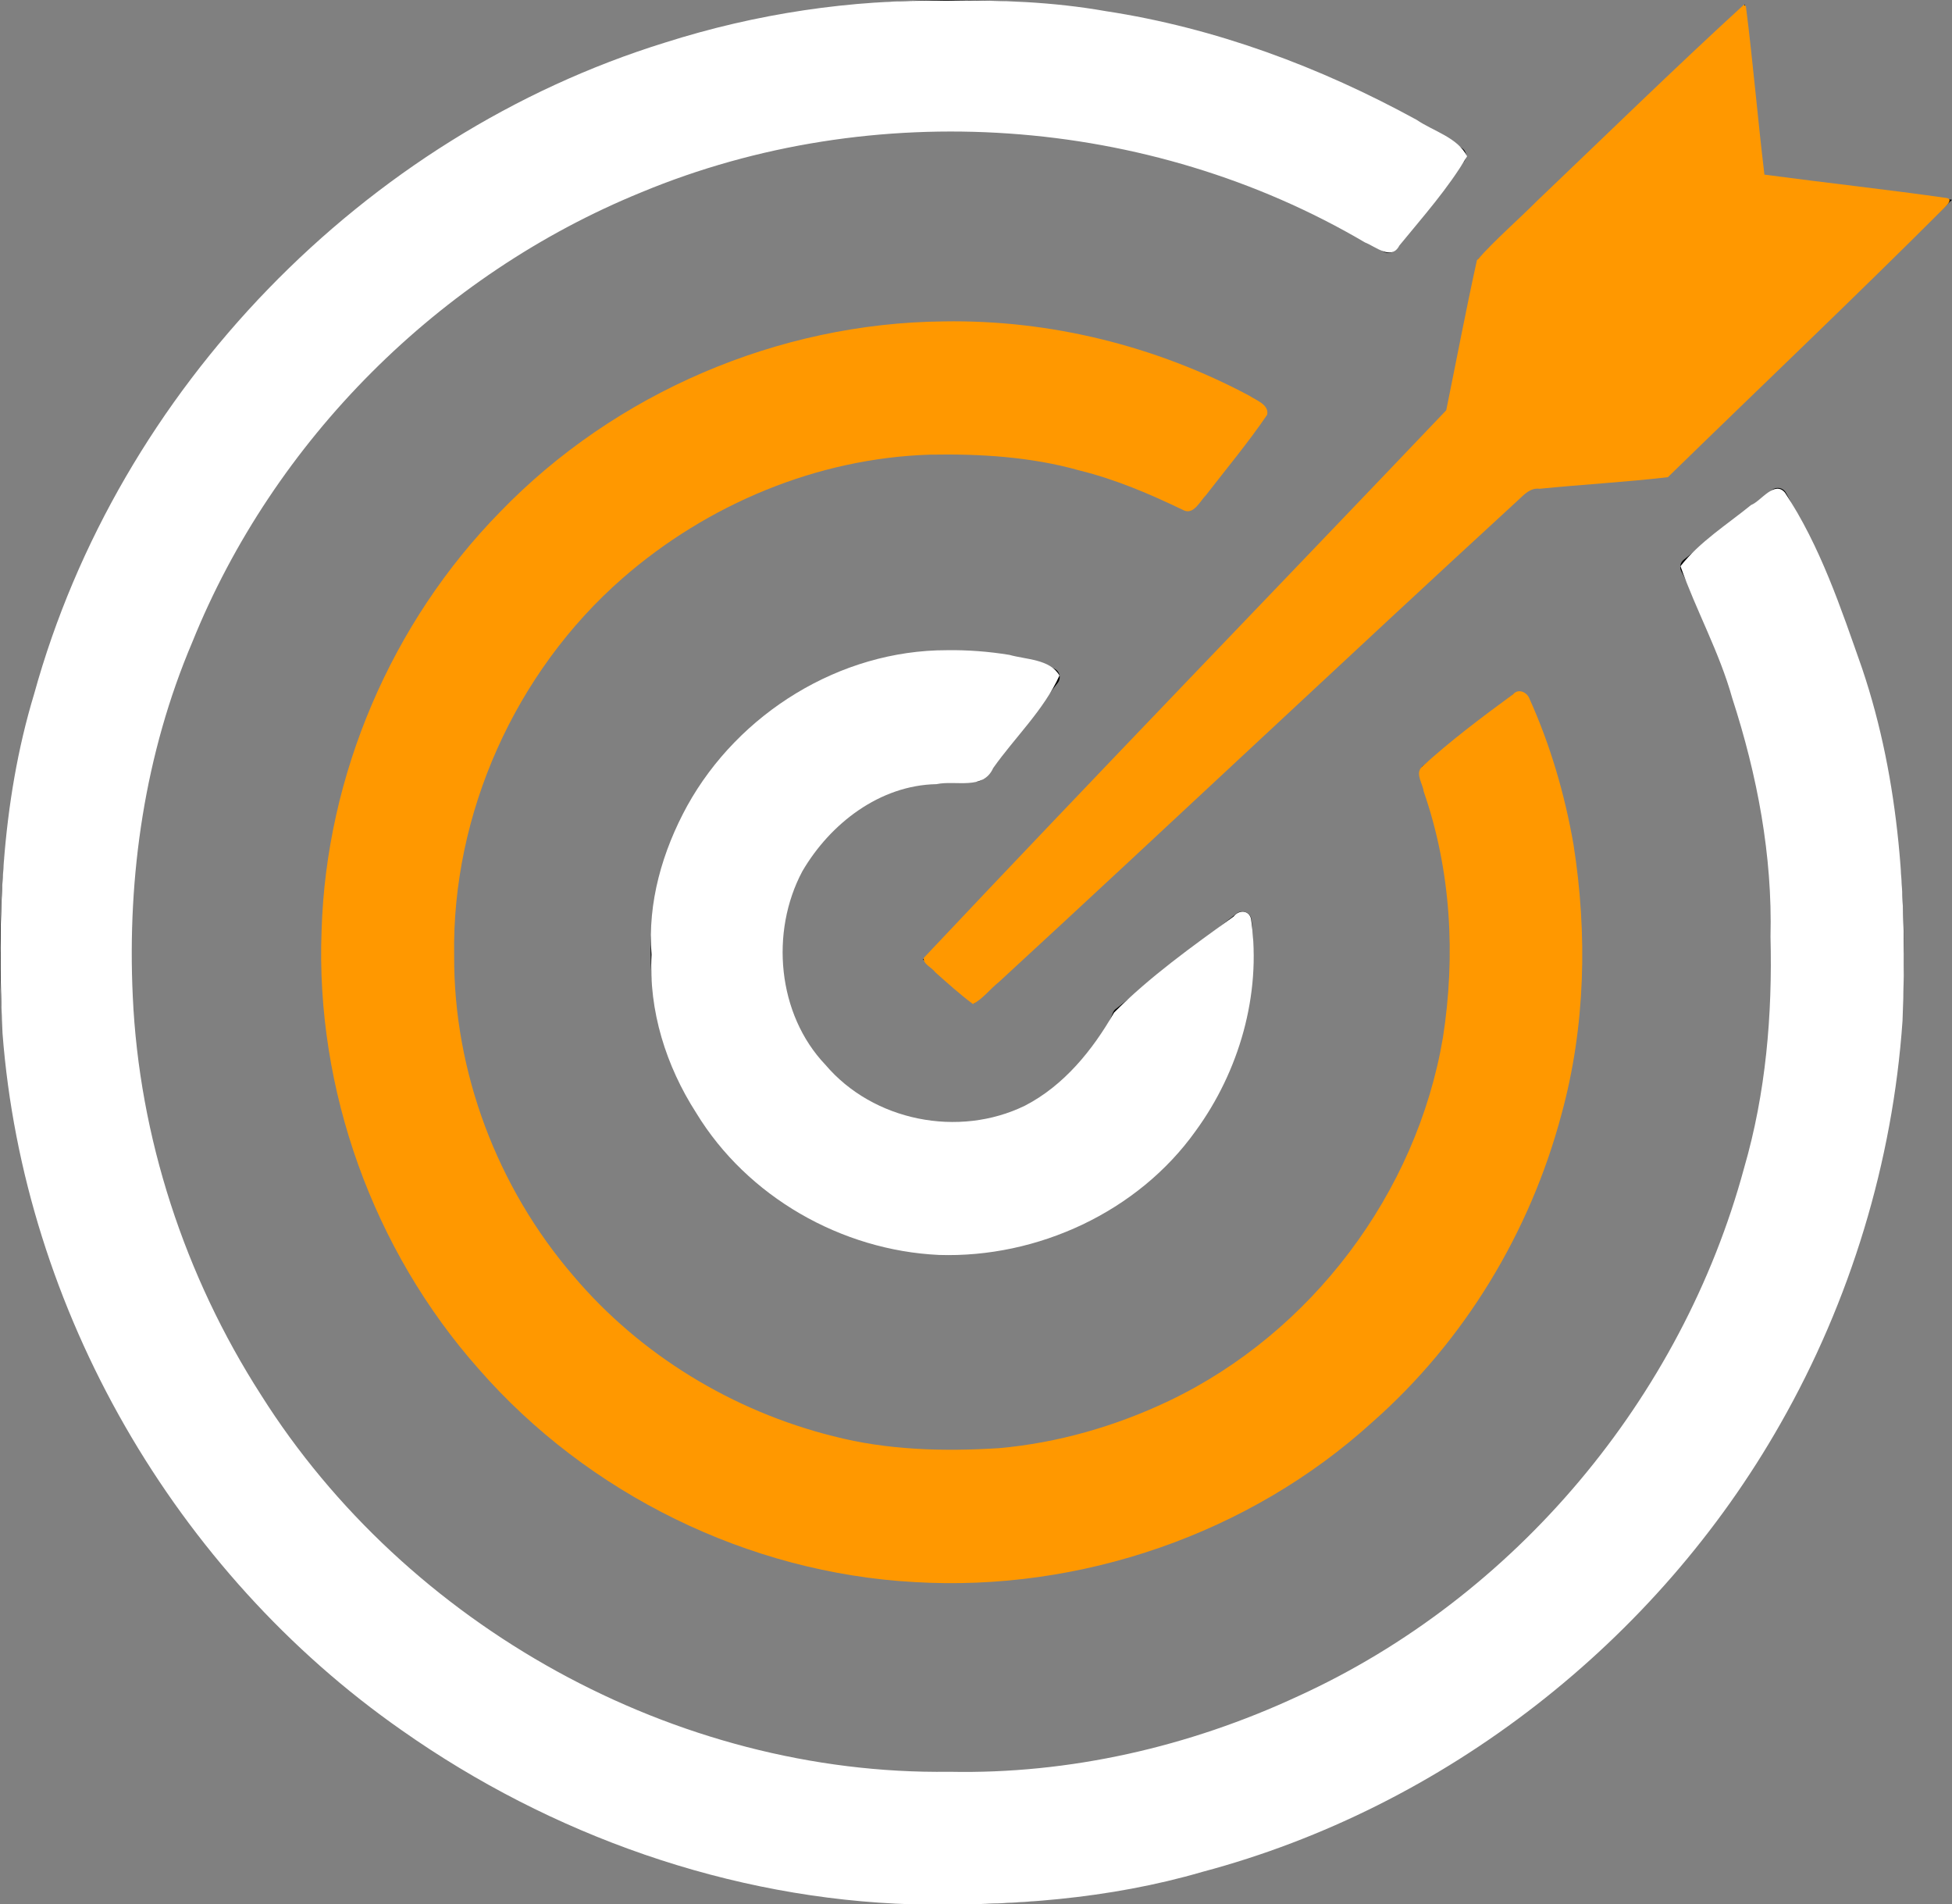 <?xml version="1.0" encoding="UTF-8" standalone="no"?>
<svg
   version="1.1"
   id="Layer_1"
   x="0px"
   y="0px"
   width="122.88px"
   height="119.853px"
   viewBox="0 0 122.88 119.853"
   enable-background="new 0 0 122.88 119.853"
   xml:space="preserve"
   sodipodi:docname="target-icon.svg"
   inkscape:version="1.4 (86a8ad7, 2024-10-11)"
   xmlns:inkscape="http://www.inkscape.org/namespaces/inkscape"
   xmlns:sodipodi="http://sodipodi.sourceforge.net/DTD/sodipodi-0.dtd"
   xmlns="http://www.w3.org/2000/svg"
   xmlns:svg="http://www.w3.org/2000/svg"><rect x="0" y="0" width="122.88" height="119.853" fill="#808080" stroke="none"/><defs
     id="defs1" /><sodipodi:namedview
     id="namedview1"
     pagecolor="#505050"
     bordercolor="#ffffff"
     borderopacity="1"
     inkscape:showpageshadow="0"
     inkscape:pageopacity="0"
     inkscape:pagecheckerboard="1"
     inkscape:deskcolor="#d1d1d1"
     inkscape:zoom="4.868464"
     inkscape:cx="33.17268"
     inkscape:cy="64.394027"
     inkscape:window-width="2560"
     inkscape:window-height="1369"
     inkscape:window-x="1912"
     inkscape:window-y="-8"
     inkscape:window-maximized="1"
     inkscape:current-layer="Layer_1" /><g
     id="g1"><path
       d="M59.927,0h0.009v0.002c5.902,0.001,11.606,0.855,16.99,2.446c0.861,0.254,1.73,0.534,2.605,0.836 c4.428,1.532,8.614,3.565,12.491,6.029c0.273,0.173,0.354,0.535,0.182,0.808c-0.018,0.027-0.039,0.054-0.06,0.078l-4.288,5.498 c-0.19,0.244-0.536,0.296-0.788,0.125l-0.01-0.006c-1.09-0.673-2.216-1.31-3.372-1.909c-1.165-0.602-2.349-1.16-3.55-1.669 l-0.002-0.001v0.001c-6.206-2.633-13.035-4.09-20.208-4.09h-0.006V8.146c-7.146,0-13.958,1.451-20.152,4.071 c-1.012,0.428-2.005,0.886-2.975,1.371c-5.007,2.504-9.555,5.801-13.48,9.726l-0.004,0.004l-0.027,0.025 c-1.302,1.304-2.535,2.677-3.692,4.113c-1.164,1.445-2.255,2.956-3.262,4.524c-5.177,8.06-8.181,17.652-8.181,27.946v0.006H8.145 c0,7.146,1.451,13.958,4.071,20.152c0.428,1.013,0.886,2.005,1.371,2.975c2.504,5.006,5.801,9.555,9.727,13.48l0.004,0.004 l0.022,0.023c1.304,1.303,2.679,2.537,4.116,3.695c1.445,1.165,2.956,2.255,4.525,3.262c8.06,5.177,17.653,8.181,27.946,8.181 h0.006v0.003c7.148-0.001,13.958-1.451,20.152-4.071c1.013-0.428,2.005-0.886,2.975-1.371c5.007-2.504,9.556-5.801,13.48-9.726 l0.005-0.005l0.03-0.029c1.3-1.303,2.532-2.674,3.688-4.108c1.165-1.445,2.255-2.957,3.262-4.525 c5.178-8.06,8.181-17.652,8.181-27.945v-0.01h0.003c-0.001-4.319-0.532-8.521-1.533-12.537c-0.166-0.669-0.341-1.318-0.523-1.946 c-0.962-3.307-2.247-6.479-3.814-9.478c-0.136-0.259-0.058-0.573,0.172-0.741l5.541-4.381c0.252-0.2,0.619-0.157,0.818,0.096 c0.018,0.022,0.033,0.046,0.046,0.07L112.418,31l0.004,0.008l0.006,0.012l0.001,0c0.661,1.198,1.285,2.425,1.866,3.676 c0.582,1.252,1.121,2.525,1.615,3.814c2.547,6.652,3.943,13.874,3.943,21.418v0.006h-0.002c-0.001,8.271-1.679,16.154-4.711,23.321 c-0.491,1.163-1.021,2.312-1.588,3.443c-2.903,5.805-6.717,11.069-11.251,15.604l-0.004,0.004l-0.022,0.02 c-1.512,1.511-3.105,2.94-4.771,4.283c-1.673,1.349-3.421,2.609-5.234,3.774c-9.33,5.992-20.433,9.471-32.344,9.471h-0.006v-0.002 c-8.271-0.001-16.154-1.679-23.321-4.711c-1.163-0.491-2.312-1.022-3.444-1.589c-5.804-2.902-11.069-6.717-15.604-11.25 l-0.004-0.005l-0.028-0.029c-1.508-1.51-2.935-3.1-4.275-4.763c-1.348-1.673-2.609-3.421-3.773-5.234 C3.479,82.939,0,71.837,0,59.927V59.92h0.002c0.001-8.271,1.679-16.153,4.71-23.321c0.492-1.163,1.022-2.311,1.589-3.444 c2.902-5.804,6.717-11.068,11.25-15.603l0.004-0.004l0.026-0.023c1.51-1.509,3.103-2.938,4.766-4.279 c1.674-1.348,3.421-2.609,5.235-3.773C36.915,3.478,48.017,0,59.927,0L59.927,0z M93.067,16.299l16.77-16.024l1.117,10.807 l11.926,1.491l-17.958,17.401l-8.738,0.75L61.316,63.154l-3.213-2.767l33.027-34.5L93.067,16.299L93.067,16.299z M59.927,40.958 h0.015v0.002c1.128,0.001,2.226,0.098,3.283,0.284c0.123,0.022,0.297,0.055,0.517,0.1h0.003l0,0c0.88,0.18,1.742,0.423,2.579,0.723 c0.304,0.108,0.462,0.442,0.353,0.746c-0.021,0.06-0.053,0.114-0.09,0.162l0.001,0.001l-4.681,6.004 c-0.131,0.169-0.339,0.244-0.538,0.218V49.2l-0.027-0.004v0.001l-0.208-0.025l-0.018-0.003l-0.18-0.019l-0.015-0.002 c-0.312-0.027-0.643-0.042-0.994-0.042h-0.006v-0.003c-1.491,0.001-2.915,0.305-4.209,0.853c-0.214,0.091-0.422,0.187-0.621,0.286 c-1.042,0.521-1.992,1.21-2.815,2.033l-0.004,0.004l-0.027,0.024c-0.264,0.266-0.514,0.547-0.75,0.84 c-0.243,0.301-0.471,0.618-0.682,0.946c-1.08,1.682-1.706,3.687-1.706,5.837v0.006h-0.003c0.001,1.493,0.305,2.916,0.853,4.209 c0.091,0.215,0.187,0.423,0.286,0.621c0.521,1.043,1.211,1.992,2.033,2.814l0.004,0.005l0.024,0.025 c0.266,0.264,0.547,0.516,0.84,0.751c0.301,0.243,0.618,0.472,0.946,0.683c1.683,1.079,3.688,1.706,5.837,1.706h0.006v0.002 c1.493,0,2.917-0.304,4.209-0.852c0.215-0.091,0.422-0.187,0.621-0.286c1.043-0.522,1.992-1.211,2.814-2.034l0.005-0.005 l0.02-0.019c0.146-0.147,0.288-0.296,0.419-0.443s0.268-0.312,0.408-0.49c0.678-0.86,1.229-1.824,1.621-2.861 c0.045-0.121,0.126-0.219,0.227-0.284l7.564-5.982c0.253-0.2,0.619-0.157,0.819,0.096c0.07,0.089,0.109,0.192,0.121,0.297h0.003 l0.005,0.045l0.002,0.031l0.024,0.25v0.007h0.002l0.022,0.272v0.005c0.035,0.48,0.055,0.957,0.055,1.431v0.006h-0.003 c-0.001,2.617-0.532,5.111-1.491,7.379c-0.154,0.365-0.323,0.729-0.503,1.09c-0.921,1.839-2.127,3.506-3.56,4.938l-0.004,0.004 l-0.032,0.027c-0.472,0.47-0.968,0.917-1.485,1.334c-0.53,0.426-1.084,0.826-1.656,1.193c-2.954,1.896-6.466,2.997-10.234,2.997 h-0.006v-0.003c-2.617-0.001-5.111-0.532-7.378-1.491c-0.365-0.154-0.73-0.323-1.09-0.503c-1.839-0.921-3.506-2.127-4.938-3.559 l-0.004-0.004l-0.033-0.036c-0.468-0.471-0.912-0.966-1.328-1.482c-0.427-0.53-0.826-1.083-1.194-1.656 c-1.896-2.953-2.997-6.466-2.997-10.233V59.92h0.002c0.001-2.616,0.533-5.11,1.491-7.377c0.155-0.365,0.323-0.729,0.503-1.09 c0.919-1.836,2.125-3.502,3.559-4.936l0.001-0.001l-0.001-0.001l0.004-0.004c0.475-0.474,0.982-0.929,1.518-1.361 c0.53-0.427,1.083-0.826,1.656-1.194C52.647,42.059,56.161,40.958,59.927,40.958L59.927,40.958z M60.92,49.148 c-0.307-0.038-0.531-0.31-0.512-0.618L60.92,49.148L60.92,49.148z M59.927,20.31h0.01v0.002c3.544,0.001,6.977,0.467,10.238,1.338 c0.531,0.142,1.059,0.295,1.582,0.459c2.685,0.838,5.251,1.958,7.661,3.323c0.28,0.159,0.379,0.516,0.22,0.796 c-0.015,0.024-0.03,0.049-0.048,0.071l-0.003,0.003l-4.344,5.572c-0.182,0.232-0.505,0.29-0.753,0.147l-0.014-0.007 c-0.588-0.307-1.201-0.604-1.838-0.884c-0.641-0.283-1.285-0.543-1.931-0.779c-3.359-1.226-6.991-1.895-10.781-1.895h-0.006v-0.002 c-4.343,0-8.482,0.883-12.247,2.475c-0.594,0.252-1.198,0.531-1.808,0.835l-0.046,0.021c-3.023,1.519-5.771,3.514-8.146,5.888 l-0.004,0.004L37.646,37.7c-0.787,0.789-1.534,1.623-2.235,2.493c-0.707,0.878-1.37,1.797-1.982,2.75 c-3.145,4.898-4.97,10.728-4.97,16.983v0.006h-0.002c0,4.343,0.883,8.483,2.475,12.247c0.26,0.616,0.539,1.22,0.833,1.808 c1.521,3.041,3.525,5.805,5.911,8.191l0.004,0.004c0.802,0.803,1.643,1.559,2.515,2.261c0.878,0.707,1.797,1.37,2.75,1.982 c4.898,3.146,10.729,4.97,16.983,4.97h0.006v0.002c4.343,0,8.483-0.882,12.248-2.474c0.616-0.261,1.22-0.539,1.808-0.834 c3.041-1.521,5.805-3.524,8.191-5.911l0.004-0.004c0.803-0.803,1.559-1.643,2.261-2.515c0.707-0.879,1.37-1.797,1.982-2.751 c3.147-4.899,4.972-10.729,4.972-16.982h-0.002v-0.015h0.002c0-1.941-0.178-3.845-0.516-5.691c-0.051-0.276-0.111-0.578-0.18-0.899 c-0.327-1.535-0.766-3.024-1.303-4.456c-0.096-0.257,0-0.539,0.217-0.687l5.663-4.478c0.253-0.2,0.619-0.157,0.818,0.096 c0.03,0.039,0.054,0.078,0.073,0.12l0.001,0l0.004,0.01l0.004,0.008l0.001-0.001c0.295,0.669,0.579,1.365,0.85,2.086 c0.267,0.712,0.513,1.427,0.734,2.143c1.155,3.719,1.778,7.67,1.778,11.763v0.006h-0.003c0,5.467-1.109,10.678-3.113,15.415 c-0.324,0.767-0.676,1.527-1.051,2.277c-1.919,3.838-4.44,7.318-7.437,10.314l-0.005,0.004l-0.022,0.021 c-0.998,0.995-2.048,1.939-3.146,2.824c-1.106,0.892-2.262,1.725-3.46,2.494c-6.17,3.962-13.509,6.261-21.381,6.261h-0.006V99.54 c-5.467-0.001-10.678-1.109-15.416-3.113c-0.767-0.325-1.527-0.676-2.277-1.051c-3.837-1.92-7.318-4.44-10.315-7.437l-0.004-0.004 l-0.028-0.03c-0.993-0.995-1.934-2.043-2.816-3.139c-0.892-1.106-1.725-2.262-2.495-3.46c-3.962-6.169-6.261-13.509-6.261-21.38 V59.92h0.002c0.001-5.467,1.111-10.678,3.115-15.416c0.324-0.767,0.675-1.527,1.05-2.277c1.918-3.835,4.439-7.314,7.436-10.312 l0.001-0.001l-0.001-0.001l0.004-0.004l0.026-0.024c0.996-0.995,2.046-1.937,3.142-2.82c1.107-0.892,2.262-1.725,3.46-2.494 C44.715,22.609,52.056,20.31,59.927,20.31L59.927,20.31z"
       id="path1" /></g><path
     style="fill:#ff9800;fill-rule:evenodd;stroke-width:0;fill-opacity:1"
     d="m 59.411,20.228 c -10.407,0.096 -20.691,4.498 -27.924,11.985 -6.85,6.981 -10.95,16.569 -11.243,26.347 -0.39,10.017 3.241,20.101 9.889,27.599 6.877,7.878 16.976,12.836 27.422,13.412 10.447,0.629 21.11,-3.028 28.861,-10.088 5.772,-5.091 9.914,-11.938 11.885,-19.368 1.507,-5.502 1.637,-11.336 0.754,-16.955 -0.549,-3.158 -1.457,-6.267 -2.776,-9.189 -0.152,-0.41 -0.696,-0.659 -1.025,-0.277 -1.985,1.455 -3.965,2.939 -5.782,4.602 -0.377,0.43 0.095,1.035 0.149,1.511 1.728,4.959 2.02,10.354 1.21,15.514 -1.662,9.781 -8.276,18.564 -17.238,22.843 -3.356,1.598 -6.99,2.646 -10.698,2.979 -3.491,0.218 -7.036,0.129 -10.438,-0.753 -6.32,-1.579 -12.157,-5.115 -16.371,-10.102 -4.776,-5.55 -7.527,-12.808 -7.496,-20.131 -0.154,-8.952 3.851,-17.86 10.589,-23.754 5.336,-4.662 12.267,-7.567 19.36,-7.788 3.163,-0.057 6.353,0.13 9.416,0.995 2.277,0.56 4.439,1.485 6.544,2.499 0.649,0.324 1.052,-0.584 1.42,-0.947 1.295,-1.674 2.66,-3.308 3.849,-5.056 C 79.907,25.463 79.072,25.196 78.656,24.911 72.768,21.768 66.09,20.115 59.411,20.228 Z"
     id="path2" /><path
     style="fill:#ff9800;fill-opacity:1;fill-rule:evenodd;stroke-width:0"
     d="m 109.773,0.301 c -4.404,4.032 -8.68,8.211 -13.003,12.332 -1.255,1.257 -2.625,2.432 -3.799,3.752 -0.69,3.135 -1.288,6.29 -1.929,9.435 -10.952,11.497 -21.996,22.908 -32.887,34.462 -0.079,0.388 0.522,0.613 0.717,0.906 0.773,0.688 1.546,1.384 2.375,2.003 0.618,-0.317 1.087,-0.956 1.645,-1.395 10.933,-10.069 21.742,-20.274 32.687,-30.329 0.382,-0.359 0.768,-0.779 1.345,-0.706 2.684,-0.266 5.391,-0.42 8.067,-0.726 5.79,-5.645 11.659,-11.212 17.378,-16.929 0.124,-0.145 0.597,-0.53 0.209,-0.64 -3.828,-0.545 -7.674,-0.963 -11.506,-1.475 -0.427,-3.537 -0.718,-7.093 -1.17,-10.628 -0.051,0.063 -0.082,-0.083 -0.129,-0.064 z"
     id="path3" /><path
     style="fill:#ffffff;fill-rule:evenodd;stroke-width:0"
     d="M 59.57,0.046 C 53.576,-0.043 47.595,0.858 41.883,2.674 22.888,8.546 7.443,24.515 2.15,43.672 0.055,50.58 -0.182,57.873 0.159,65.033 c 1.328,17.398 10.85,33.901 25.148,43.878 9.372,6.593 20.665,10.605 32.146,10.942 6.141,0.115 12.331,-0.319 18.253,-2.047 15.252,-4.06 28.595,-14.496 36.377,-28.206 4.404,-7.73 7.068,-16.477 7.682,-25.352 0.306,-7.462 -0.137,-15.054 -2.543,-22.179 -1.332,-3.792 -2.63,-7.692 -4.857,-11.065 -0.661,-0.788 -1.509,0.537 -2.133,0.78 -1.51,1.229 -3.243,2.316 -4.445,3.851 0.988,2.793 2.456,5.425 3.257,8.299 1.577,4.853 2.537,9.907 2.411,15.024 0.124,4.91 -0.29,9.828 -1.664,14.556 -3.918,14.477 -14.409,27.01 -28.075,33.24 -6.852,3.185 -14.381,4.915 -21.951,4.757 C 42.524,111.748 25.599,102.339 16.427,87.786 11.629,80.318 8.758,71.572 8.358,62.702 8.001,55.113 9.122,47.435 12.102,40.422 17.234,27.695 27.668,17.288 40.369,12.105 54.952,6.046 72.309,7.242 85.93,15.261 c 0.639,0.241 1.667,1.164 2.158,0.197 1.485,-1.815 3.08,-3.603 4.267,-5.62 C 91.765,8.653 90.222,8.255 89.178,7.542 83.086,4.206 76.494,1.752 69.612,0.702 66.299,0.117 62.928,-0.011 59.57,0.046 Z"
     id="path4" /><path
     style="fill:#ffffff;fill-rule:evenodd;stroke-width:0"
     d="m 59.598,40.922 c -6.708,-0.006 -13.102,3.957 -16.335,9.791 -1.563,2.853 -2.506,6.093 -2.248,9.368 -0.183,3.534 0.911,7.007 2.813,9.964 3.213,5.277 9.135,8.652 15.284,8.938 6.194,0.197 12.516,-2.702 16.15,-7.797 2.745,-3.757 4.141,-8.587 3.511,-13.218 -0.035,-0.652 -0.727,-0.786 -1.118,-0.282 -2.606,1.876 -5.252,3.766 -7.524,6.043 -1.343,2.356 -3.159,4.595 -5.61,5.859 -4.171,2.036 -9.551,0.975 -12.563,-2.576 -3.023,-3.173 -3.488,-8.358 -1.448,-12.179 1.749,-2.995 4.865,-5.413 8.444,-5.481 1.23,-0.262 2.932,0.402 3.566,-1.009 1.367,-1.938 3.196,-3.659 4.174,-5.827 -0.592,-1.036 -2.113,-1.005 -3.147,-1.299 -1.305,-0.215 -2.629,-0.313 -3.952,-0.297 z"
     id="path5" /></svg>
